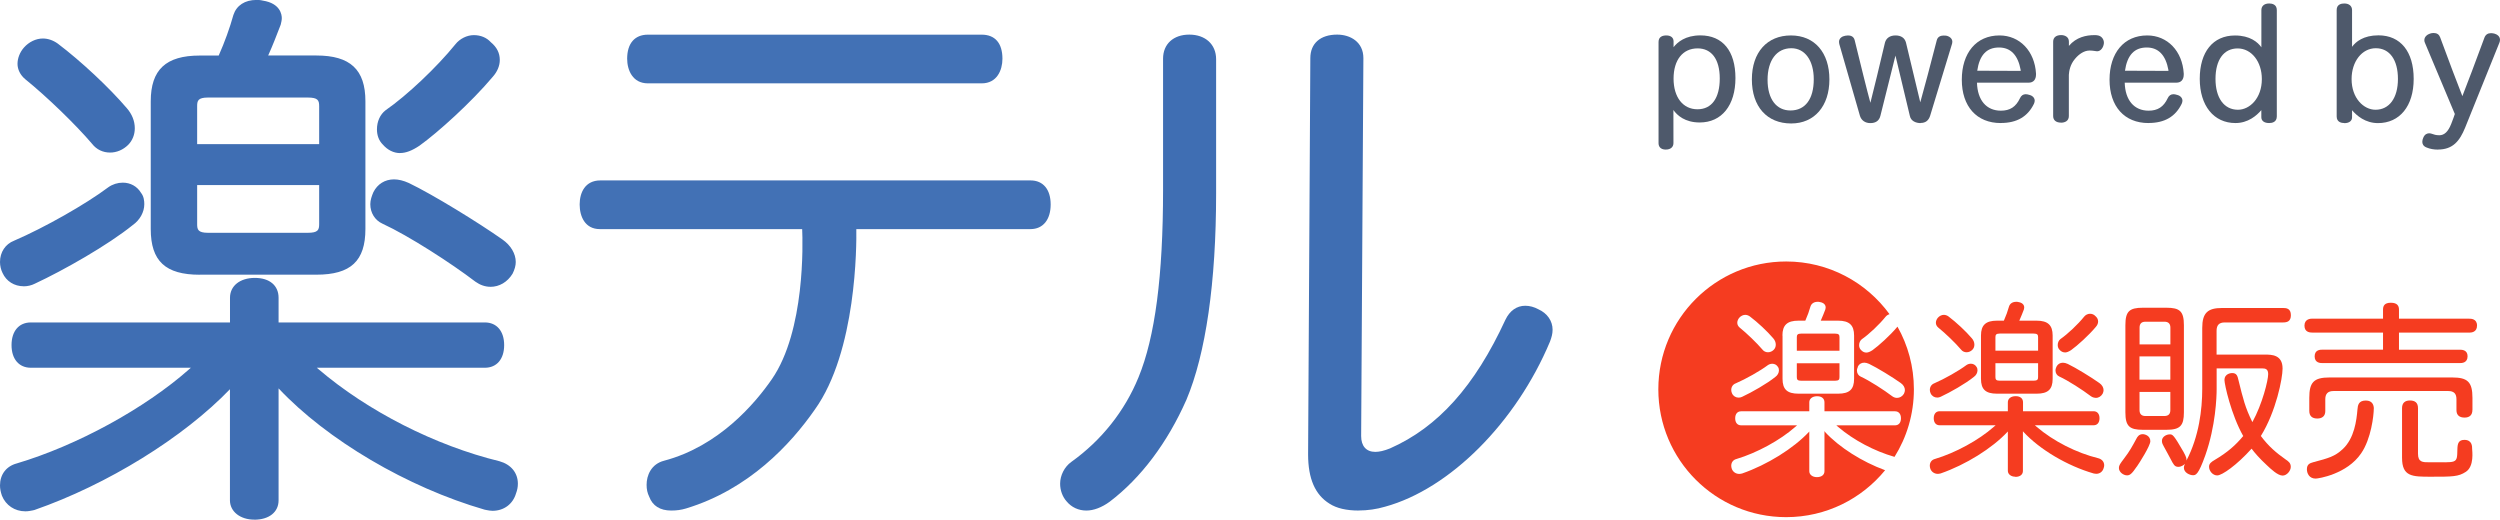 <?xml version="1.0" encoding="UTF-8"?><svg id="b" xmlns="http://www.w3.org/2000/svg" viewBox="0 0 481.1 100"><g id="c"><path d="M320.61,28.79c-1.25,0-1.44-.78-1.44-1.25V8.07c0-1.03.82-1.25,1.5-1.25.86,0,1.39.43,1.39,1.13,0,0,0,.56,0,1.13.75-.97,2.29-2.27,5.16-2.27,4.29,0,6.75,3,6.75,8.22s-2.63,8.54-6.87,8.54c-2.86,0-4.35-1.38-5.07-2.4,0,2.14.01,6.36.01,6.36,0,.77-.55,1.25-1.45,1.25ZM326.69,9.31c-2.86,0-4.63,2.23-4.63,5.82s1.81,5.9,4.6,5.9,4.29-2.22,4.29-5.93-1.59-5.79-4.26-5.79Z" fill="#4e596b" stroke-width="0"/><path d="M344.7,23.76c-4.67,0-7.57-3.25-7.57-8.48s2.95-8.46,7.52-8.46,7.4,3.32,7.4,8.46-2.88,8.48-7.35,8.48ZM344.72,9.28c-2.82,0-4.57,2.33-4.57,6.08s1.73,5.9,4.4,5.9c2.85,0,4.49-2.19,4.49-6.01,0-3.62-1.7-5.97-4.32-5.97Z" fill="#4e596b" stroke-width="0"/><path d="M369.62,23.69c-.88,0-1.88-.36-2.09-1.39,0,0-2.03-8.5-2.77-11.6l-2.9,11.6c-.23.92-.88,1.39-1.93,1.39-.99,0-1.72-.51-2-1.39l-3.98-13.84c-.03-.17-.05-.29-.05-.39,0-.73.62-1.09,1.19-1.19.17-.03.36-.06.53-.06.5,0,1.12.16,1.3.94.99,4.07,2.43,9.89,3.02,12.02.55-2.08,1.88-7.66,2.8-11.56.23-.89.97-1.4,2.04-1.4s1.78.49,2.01,1.39c0,0,2.05,8.55,2.75,11.48.63-2.2,2.14-7.91,3.17-11.93.19-.76.83-.92,1.33-.92.07,0,.13,0,.2.01.08,0,.16.01.25.01.63.11,1.22.52,1.22,1.19,0,.1-.02.22-.05.35l-4.22,13.87c-.3.94-.9,1.39-1.82,1.39Z" fill="#4e596b" stroke-width="0"/><path d="M396.64,23.6c-.97,0-1.53-.46-1.53-1.27v-14.31c0-.8.57-1.27,1.53-1.27.69,0,1.5.33,1.5,1.25v.83c1.42-1.69,3.37-2.07,4.84-2.07h.16c.22,0,.45,0,.74.09.72.22,1.05.93.99,1.5-.08.73-.56,1.52-1.31,1.52-.05,0-.14,0-.22-.03-.14-.01-.26-.03-.38-.05-.21-.03-.44-.06-.7-.06h-.23c-.91.02-1.9.61-2.72,1.6-.94,1.09-1.14,2.39-1.18,3.07v7.94c0,.94-.77,1.27-1.5,1.27Z" fill="#4e596b" stroke-width="0"/><path d="M413.45,23.68c-4.62,0-7.49-3.19-7.49-8.34s2.78-8.52,7.25-8.52c3.9,0,6.78,3.02,7.03,7.34v.17c0,1.01-.52,1.58-1.42,1.58h-9.94c.09,3.38,1.82,5.39,4.6,5.39,1.76,0,2.89-.74,3.67-2.39.23-.51.6-.78,1.11-.78.21,0,.45.05.73.14.6.15,1,.59,1,1.11,0,.17-.05.36-.14.58-1.21,2.5-3.3,3.71-6.39,3.71ZM413.12,9.14c-2.38,0-3.75,1.46-4.19,4.47l8.2.03c.05,0,.11,0,.16,0,0-.04,0-.09,0-.17-.52-2.86-1.92-4.33-4.17-4.33Z" fill="#4e596b" stroke-width="0"/><path d="M451.14,23.68c-.55,0-1.47-.17-1.47-1.27V1.94c-.01-1.11.91-1.27,1.46-1.27.93,0,1.5.49,1.5,1.27v7.07c.7-.96,2.18-2.21,5.08-2.21,4.25,0,6.78,3.13,6.78,8.38s-2.7,8.51-6.87,8.51c-2.44,0-4.1-1.44-4.99-2.48v1.36c0,.71-.56,1.13-1.5,1.13ZM457.2,9.28c-2.66,0-4.66,2.55-4.66,5.94,0,3.69,2.34,5.9,4.6,5.9,2.66,0,4.32-2.27,4.32-5.93s-1.59-5.91-4.26-5.91Z" fill="#4e596b" stroke-width="0"/><path d="M469.15,28.79c-.79,0-1.51-.13-2.14-.39-.71-.26-.86-.74-.86-1.11,0-.25.06-.5.17-.75.28-.73.79-.89,1.16-.89.18,0,.39.05.64.14.22.09.67.24,1.3.24.97,0,1.7-.69,2.29-2.18.3-.78.63-1.65.7-1.91l-5.76-13.71c-.07-.15-.11-.31-.11-.5,0-.68.6-1.11,1.11-1.27.19-.07.43-.11.7-.11.6,0,1.02.28,1.22.8,1.45,3.93,3.58,9.61,4.29,11.35.7-1.73,2.82-7.39,4.26-11.29.21-.54.64-.83,1.25-.83.19,0,.39.03.62.08.54.14,1.11.53,1.11,1.19,0,.2-.04.38-.11.55l-6.61,16.39c-1.04,2.52-2.32,4.19-5.23,4.19Z" fill="#4e596b" stroke-width="0"/><path d="M436.67,23.68c-.94,0-1.5-.42-1.5-1.13v-1.36c-.9,1.06-2.56,2.49-4.98,2.49-4.17,0-6.87-3.34-6.87-8.51s2.54-8.34,6.78-8.34c2.91,0,4.38,1.29,5.08,2.27,0-2.25,0-7.16,0-7.16,0-.79.57-1.27,1.5-1.27.55,0,1.47.17,1.47,1.27v20.47c-.01,1.11-.93,1.27-1.48,1.27ZM430.61,9.32c-2.67,0-4.26,2.2-4.26,5.87s1.66,5.93,4.32,5.93c2.26,0,4.6-2.21,4.6-5.9,0-3.37-2-5.9-4.66-5.9Z" fill="#4e596b" stroke-width="0"/><path d="M385.02,23.68c-4.62,0-7.49-3.19-7.49-8.34s2.78-8.52,7.25-8.52c3.9,0,6.78,3.02,7.03,7.34v.17c0,1.01-.52,1.58-1.42,1.58h-9.94c.09,3.38,1.82,5.39,4.6,5.39,1.76,0,2.89-.74,3.67-2.39.23-.51.6-.78,1.11-.78.21,0,.45.05.73.14.6.15,1,.59,1,1.11,0,.17-.05.36-.14.58-1.21,2.5-3.3,3.71-6.39,3.71ZM384.69,9.14c-2.38,0-3.75,1.46-4.19,4.47l8.2.03c.05,0,.11,0,.16,0,0-.04,0-.09,0-.17-.52-2.86-1.92-4.33-4.17-4.33Z" fill="#4e596b" stroke-width="0"/><path d="M48.93,100c-2.71,0-4.68-1.56-4.68-3.72v-21.38c-8.94,9.31-23.61,18.37-37.64,23.25l-.36.08c-.4.08-.84.17-1.37.17-2.04,0-3.77-1.16-4.51-3.01-.26-.77-.37-1.37-.37-1.97,0-2.11,1.2-3.69,3.2-4.23,11.61-3.45,24.65-10.57,33.2-18.13l.33-.29H5.94c-2.29,0-3.72-1.67-3.72-4.36s1.42-4.36,3.72-4.36h38.32v-4.75c0-2.29,1.92-3.82,4.79-3.82s4.56,1.5,4.56,3.82v4.75h39.69c2.29,0,3.72,1.67,3.72,4.36s-1.42,4.36-3.72,4.36h-32.33l.34.29c9.45,8.07,22.46,14.69,34.81,17.7,2.22.62,3.54,2.24,3.54,4.33,0,.62-.12,1.25-.36,1.87-.6,2.05-2.34,3.34-4.52,3.34-.4,0-.8-.08-1.18-.15l-.34-.07c-14.84-4.29-30.33-13.42-39.65-23.34v21.55c0,2.26-1.83,3.72-4.68,3.72ZM94.36,55.19c-.98,0-1.97-.34-2.87-.98-4.65-3.55-12.8-8.82-17.88-11.16-1.45-.65-2.35-2.09-2.35-3.75,0-.8.28-1.58.59-2.31.79-1.58,2.24-2.47,3.98-2.47.85,0,1.81.23,2.85.7,4.59,2.2,13.45,7.65,18.02,10.88,1.59,1.11,2.55,2.72,2.55,4.32,0,.69-.2,1.43-.61,2.25-.99,1.62-2.55,2.53-4.28,2.53ZM4.56,55.09c-1.81,0-3.34-.96-4.07-2.56-.31-.62-.49-1.38-.49-2.12,0-1.88,1.04-3.45,2.71-4.09,5.85-2.52,13.82-7.04,18.13-10.28.81-.58,1.8-.89,2.79-.89,1.48,0,2.76.71,3.51,1.96.56.7.63,1.59.63,2.19,0,1.51-.85,3.05-2.22,4.01-4.76,3.85-13.28,8.69-18.86,11.29-.63.32-1.39.5-2.12.5ZM38.45,52.87c-6.62,0-9.44-2.63-9.44-8.8v-24.57c0-6.09,2.91-8.81,9.44-8.81h3.64l.04-.1c1.09-2.44,2.08-5.18,2.79-7.72.61-1.84,2.22-2.88,4.43-2.88.34,0,.73,0,1.24.13,3.38.53,3.64,2.72,3.64,3.38,0,.39-.11.83-.21,1.25-.82,2.13-1.56,4.04-2.31,5.7l-.11.23h9.28c6.53,0,9.44,2.72,9.44,8.81v24.57c0,6.17-2.82,8.8-9.44,8.8h-22.45ZM37.94,43.11c0,1.05.14,1.69,2.1,1.69h19.17c1.99,0,2.21-.54,2.21-1.69v-7.5h-23.48v7.5ZM61.42,27.74v-7.29c0-1.14-.22-1.68-2.21-1.68h-19.17c-1.96,0-2.1.63-2.1,1.68v7.29h23.48ZM76.99,29.46c-1.22,0-2.4-.58-3.32-1.64-.74-.73-1.13-1.74-1.13-2.93,0-1.51.6-2.85,1.66-3.67,4.11-2.84,9.88-8.3,13.43-12.69.84-1.07,2.23-1.77,3.55-1.77s2.47.48,3.27,1.36c1.15.95,1.73,2.08,1.73,3.42,0,1.12-.47,2.25-1.36,3.25-4.13,4.91-10.54,10.7-14.1,13.25-1.45.97-2.63,1.41-3.73,1.41ZM21.19,29.36c-1.39,0-2.62-.59-3.46-1.67-3.17-3.73-8.73-9.1-12.91-12.48-.92-.78-1.45-1.85-1.45-2.92s.44-2.23,1.24-3.14c.96-1.09,2.32-1.74,3.64-1.74.98,0,1.98.34,2.88.99,4.46,3.37,9.91,8.47,13.26,12.4,1.01,1.15,1.55,2.49,1.55,3.88,0,1.23-.45,2.36-1.27,3.19-.97.96-2.21,1.49-3.5,1.49Z" fill="#3f6eb3" stroke-width="0"/><path d="M129.16,98.25c-2.13,0-3.59-.92-4.23-2.67-.34-.69-.5-1.41-.5-2.28,0-1.82.88-4,3.37-4.64,10.56-2.8,17.53-11.04,20.75-15.71,6.41-9.29,5.94-26.25,5.82-28.86h-38.94c-2.86,0-3.88-2.45-3.88-4.74s1.05-4.63,3.99-4.63h82.77c2.43,0,3.88,1.73,3.88,4.63s-1.45,4.74-3.88,4.74h-33.52c.05,3.03.07,23.51-8,34.75-4.63,6.65-12.68,15.35-24.77,19.01-.92.28-1.82.4-2.84.4ZM124.68,16.04c-2.94,0-3.99-2.55-3.99-4.74,0-2.94,1.45-4.63,3.99-4.63h64.24c2.57,0,3.99,1.64,3.99,4.63,0,2.18-1.04,4.74-3.99,4.74h-64.24Z" fill="#3f6eb3" opacity=".98" stroke-width="0"/><path d="M261.47,98.25c-2.36,0-4.25-.44-5.6-1.31-2.79-1.72-4.14-4.82-4.14-9.5l.43-76.25c0-2.83,1.93-4.53,5.16-4.53,2.52,0,5.05,1.4,5.05,4.52l-.43,72.74c0,1.93.99,3.04,2.72,3.04.79,0,1.69-.21,2.84-.67,9.23-4.08,16.29-11.95,22.2-24.75.83-1.74,2.18-2.7,3.82-2.7.85,0,1.73.24,2.53.68,1.7.76,2.73,2.24,2.73,3.94,0,.78-.2,1.48-.5,2.28-6.54,15.6-19.29,28.36-31.74,31.77-1.62.48-3.38.73-5.09.73ZM209.06,98.25c-1.5,0-2.85-.62-3.78-1.74-.81-.89-1.27-2.15-1.27-3.42,0-1.61.84-3.26,2.14-4.19,5.81-4.15,10.29-9.78,12.95-16.3,3.18-7.73,4.72-19.51,4.72-36.02V11.29c0-2.81,1.98-4.63,5.05-4.63s5.16,1.86,5.16,4.74v25.83c0,17.1-1.98,30.83-5.71,39.69-3.66,8.28-8.76,15.07-14.76,19.62-1.51,1.11-3.1,1.71-4.5,1.71Z" fill="#3f6eb3" stroke-width="0"/><path d="M387.85,91.74c-.85,0-1.46-.48-1.46-1.14v-7.58l-.06.08c-3,3.2-8.04,6.33-12.87,8.01l-.11.02c-.14.03-.28.06-.44.06-.64,0-1.18-.36-1.42-.94-.08-.24-.12-.43-.12-.62,0-.66.37-1.15,1-1.31,3.95-1.18,8.39-3.6,11.31-6.17l.36-.31h-10.77c-.71,0-1.14-.51-1.14-1.35s.43-1.35,1.14-1.35h13.12v-1.73c0-.7.6-1.17,1.5-1.17s1.42.45,1.42,1.17v1.73h13.58c.71,0,1.14.51,1.14,1.35s-.43,1.35-1.14,1.35h-11.3l.37.32c3.22,2.75,7.65,5,11.86,6.03.69.19,1.11.7,1.11,1.35,0,.2-.04.39-.12.59-.19.64-.73,1.05-1.42,1.05-.13,0-.26-.03-.4-.05l-.1-.02c-5.07-1.47-10.36-4.6-13.5-8l-.1-.13v7.65c0,.7-.56,1.14-1.46,1.14ZM403.26,76.55c-.31,0-.62-.11-.9-.31-1.59-1.21-4.36-3-6.08-3.79-.45-.2-.72-.65-.72-1.16,0-.26.09-.5.19-.73.24-.49.69-.76,1.24-.76.27,0,.58.08.92.23,1.55.74,4.55,2.58,6.09,3.68.51.35.81.86.81,1.37,0,.21-.06.45-.19.71-.31.51-.8.79-1.34.79ZM372.81,76.51c-.56,0-1.04-.3-1.27-.8-.1-.2-.16-.44-.16-.67,0-.59.32-1.07.84-1.27,1.99-.86,4.71-2.4,6.18-3.5.25-.18.56-.28.87-.28.46,0,.85.22,1.08.6.17.22.2.48.2.68,0,.47-.27.96-.7,1.26-1.61,1.3-4.49,2.94-6.38,3.82-.2.1-.44.16-.67.16ZM384.3,75.76c-2.19,0-3.08-.83-3.08-2.86v-8.33c0-2.01.92-2.86,3.08-2.86h1.32l.05-.11c.37-.83.71-1.76.95-2.63.19-.57.69-.89,1.39-.89.11,0,.23,0,.39.04,1.06.17,1.14.83,1.14,1.03,0,.12-.04.27-.07.42-.28.72-.52,1.34-.77,1.89l-.11.25h3.34c2.16,0,3.08.86,3.08,2.86v8.33c0,2.03-.89,2.86-3.08,2.86h-7.61ZM384,72.57c0,.45.13.69.84.69h6.5c.74,0,.87-.23.87-.69v-2.67h-8.21v2.67ZM392.21,67.48v-2.6c0-.46-.14-.69-.87-.69h-6.5c-.7,0-.84.24-.84.69v2.6h8.21ZM397.37,67.82c-.38,0-.74-.18-1.03-.51-.23-.23-.35-.55-.35-.91,0-.47.19-.89.52-1.15,1.4-.97,3.36-2.82,4.57-4.32.26-.33.7-.55,1.11-.55s.77.15,1.02.42c.37.31.55.65.55,1.08,0,.35-.15.7-.43,1.02-1.39,1.66-3.56,3.61-4.76,4.47-.47.31-.85.46-1.19.46ZM378.45,67.79c-.43,0-.81-.18-1.07-.52-1.08-1.27-2.98-3.1-4.4-4.25-.28-.24-.44-.57-.44-.89,0-.35.14-.7.39-.99.3-.34.73-.55,1.14-.55.31,0,.62.11.9.31,1.5,1.13,3.34,2.85,4.48,4.19.33.37.5.8.5,1.24,0,.38-.14.74-.4.99-.3.3-.69.47-1.1.47Z" fill="#f53c20" stroke-width="0"/><path d="M346.62,73.27h6.5c.74,0,.87-.23.87-.69v-2.67h-8.21v2.67c0,.45.13.69.84.69Z" fill="#f53c20" stroke-width="0"/><path d="M351.2,83.09l-.1-.13v7.72c0,.7-.56,1.14-1.46,1.14-.85,0-1.46-.48-1.46-1.14v-7.65l-.06.08c-3,3.2-8.04,6.33-12.87,8.01l-.11.02c-.14.03-.28.06-.44.06-.64,0-1.18-.36-1.42-.94-.08-.24-.12-.43-.12-.62,0-.66.37-1.15,1-1.31,3.95-1.18,8.39-3.6,11.31-6.17l.36-.31h-10.77c-.71,0-1.14-.51-1.14-1.35s.43-1.35,1.14-1.35h13.12v-1.73c0-.7.6-1.17,1.5-1.17s1.42.45,1.42,1.17v1.73h13.58c.71,0,1.14.51,1.14,1.35s-.43,1.35-1.14,1.35h-11.3l.37.32c2.96,2.53,6.94,4.63,10.83,5.75,2.36-3.77,3.73-8.23,3.73-13.01,0-4.38-1.15-8.49-3.16-12.05-.02.02-.03.04-.05.06-1.39,1.66-3.56,3.61-4.76,4.47-.47.31-.85.46-1.19.46-.38,0-.74-.18-1.03-.51-.23-.23-.35-.55-.35-.91,0-.47.19-.89.52-1.15,1.4-.97,3.36-2.82,4.57-4.32.19-.24.46-.41.76-.5-4.47-6.14-11.71-10.14-19.89-10.14-13.58,0-24.6,11.01-24.6,24.6s11.01,24.6,24.6,24.6c7.68,0,14.53-3.52,19.04-9.03-4.44-1.63-8.82-4.4-11.56-7.36ZM357.52,70.55c.24-.49.69-.76,1.24-.76.27,0,.58.08.92.23,1.55.74,4.55,2.58,6.09,3.68.51.35.81.86.81,1.37,0,.21-.06.45-.19.71-.31.51-.8.79-1.34.79-.31,0-.62-.11-.9-.31-1.59-1.21-4.36-3-6.08-3.79-.45-.2-.72-.65-.72-1.16,0-.26.09-.5.19-.73ZM343.01,64.57c0-2.01.92-2.86,3.08-2.86h1.32l.05-.11c.37-.83.71-1.76.95-2.63.19-.57.69-.89,1.39-.89.11,0,.23,0,.39.04,1.06.17,1.14.83,1.14,1.03,0,.12-.04.27-.07.42-.28.72-.52,1.34-.77,1.89l-.11.25h3.34c2.16,0,3.08.86,3.08,2.86v8.33c0,2.03-.89,2.86-3.08,2.86h-7.61c-2.19,0-3.08-.83-3.08-2.86v-8.33ZM334.71,61.14c.3-.34.73-.55,1.14-.55.31,0,.62.11.9.31,1.5,1.13,3.34,2.85,4.48,4.19.33.37.5.79.5,1.24,0,.38-.14.74-.4.99-.3.3-.69.47-1.1.47-.43,0-.81-.18-1.07-.52-1.08-1.27-2.98-3.1-4.4-4.25-.28-.24-.44-.57-.44-.89,0-.35.14-.7.39-.99ZM334.01,73.78c1.99-.86,4.71-2.4,6.18-3.5.25-.18.56-.28.87-.28.46,0,.85.22,1.08.6.17.22.2.48.2.68,0,.47-.27.96-.7,1.26-1.61,1.3-4.49,2.94-6.38,3.82-.2.1-.44.16-.67.16-.56,0-1.04-.3-1.27-.8-.1-.2-.16-.44-.16-.67,0-.59.32-1.07.84-1.27Z" fill="#f53c20" stroke-width="0"/><path d="M353.99,64.89c0-.46-.14-.69-.87-.69h-6.5c-.7,0-.84.24-.84.69v2.6h8.21v-2.6Z" fill="#f53c20" stroke-width="0"/><path d="M411.19,89.8c-.89,1.32-1.29,1.68-1.86,1.68-.68,0-1.57-.61-1.57-1.43,0-.5.25-.82,1-1.82,1.07-1.39,1.61-2.4,2.36-3.79.18-.36.5-.89,1.22-.89.46,0,1.47.32,1.47,1.36,0,.86-2.04,4.08-2.61,4.9ZM416.91,59.22c2.57,0,3.36.68,3.36,3.36v16.77c0,2.57-.72,3.36-3.36,3.36h-4.54c-2.61,0-3.36-.72-3.36-3.36v-16.77c0-2.65.75-3.36,3.36-3.36h4.54ZM411.73,66.27h5.94v-3.22c0-.68-.32-1.14-1.14-1.14h-3.65c-.82,0-1.14.43-1.14,1.14v3.22ZM417.66,68.59h-5.94v4.47h5.94v-4.47ZM411.73,75.42v3.5c0,.68.32,1.14,1.14,1.14h3.61c.86,0,1.18-.43,1.18-1.14v-3.5h-5.94ZM426.57,70.88v4.01c0,1.5-.18,7.08-2.18,12.73-1.36,3.83-1.86,3.83-2.4,3.83s-1.72-.46-1.72-1.43c0-.32.11-.54.21-.75-.64.57-1.14.57-1.29.57-.72,0-.93-.47-1.47-1.5-.18-.39-1.14-2.07-1.32-2.43-.18-.32-.36-.64-.36-1.07,0-.79.86-1.25,1.5-1.25.57,0,.75.07,2.65,3.36.57,1.04.61,1.32.57,1.68,2.43-4.65,3.04-9.87,3.04-13.8v-11.73c0-2.9,1.07-3.83,3.79-3.83h11.77c.61,0,1.5.07,1.5,1.39,0,1.18-.72,1.39-1.5,1.39h-11.23c-1.11,0-1.57.54-1.57,1.61v4.58h9.37c1.18,0,3.33,0,3.33,2.68,0,1.9-1.25,8.26-4.18,12.98,1.5,2,2.93,3.22,4.76,4.51.54.36,1,.68,1,1.43s-.75,1.68-1.57,1.68c-.93,0-2.25-1.25-3.04-2-1.36-1.25-2.36-2.4-2.93-3.18-2.86,3.18-5.69,5.15-6.62,5.15-.86,0-1.57-.86-1.57-1.68,0-.61.46-.93,1.07-1.29,2.54-1.5,4.04-2.86,5.51-4.61-2.32-4.08-3.61-9.94-3.61-10.76,0-1.32,1.36-1.36,1.47-1.36.89,0,1.04.54,1.25,1.47.86,3.47,1.25,5.15,2.65,7.97,1.93-3.5,3.04-8.05,3.04-9.23,0-.97-.5-1.11-1.18-1.11h-8.73Z" fill="#f53c20" stroke-width="0"/><path d="M456.81,78.66c0,1.25-.5,5.79-2.43,8.58-2.72,4.01-8.23,4.86-8.76,4.86-1.22,0-1.68-1-1.68-1.79,0-.97.57-1.18,1.22-1.36,2.97-.79,4.15-1.11,5.65-2.5,2.29-2.11,2.68-5.58,2.86-7.65.07-.79.18-1.72,1.61-1.72,1.25,0,1.54.86,1.54,1.57Z" fill="#f53c20" stroke-width="0"/><path d="M458.59,59.58c0-.68.25-1.32,1.5-1.32s1.57.61,1.57,1.32v1.75h13.52c.32,0,1.5,0,1.5,1.32s-1.14,1.36-1.5,1.36h-13.52v3.29h11.73c.32,0,1.47,0,1.47,1.25,0,1.32-1.14,1.32-1.47,1.32h-26.46c-.36,0-1.5,0-1.5-1.29s1.11-1.29,1.5-1.29h11.66v-3.29h-13.62c-.32,0-1.5,0-1.5-1.32s1.18-1.36,1.5-1.36h13.62v-1.75Z" fill="#f53c20" stroke-width="0"/><path d="M475.79,78.89c0,.97-.54,1.47-1.5,1.47s-1.57-.43-1.57-1.43v-2.11c0-1.07-.5-1.57-1.57-1.57h-22.1c-1.04,0-1.57.5-1.57,1.57v2.29c0,.97-.61,1.43-1.54,1.43s-1.54-.43-1.54-1.47v-2.5c0-3,.86-3.93,3.9-3.93h23.6c2.97,0,3.9.86,3.9,3.93v2.32Z" fill="#f53c20" stroke-width="0"/><path d="M465.32,87.32c0,1.64.93,1.65,2.15,1.64,5.38-.04,5.38.44,5.43-2.51.02-1.05.2-1.8,1.34-1.8,1.5,0,1.5,1.25,1.5,1.75,0,.36.45,3.34-1.23,4.41-1.43.93-2.54.93-6.72.93-3.58,0-5.54,0-5.54-3.65v-9.55c0-.97.54-1.47,1.5-1.47s1.57.39,1.57,1.47v8.76Z" fill="#f53c20" stroke-width="0"/></g></svg>